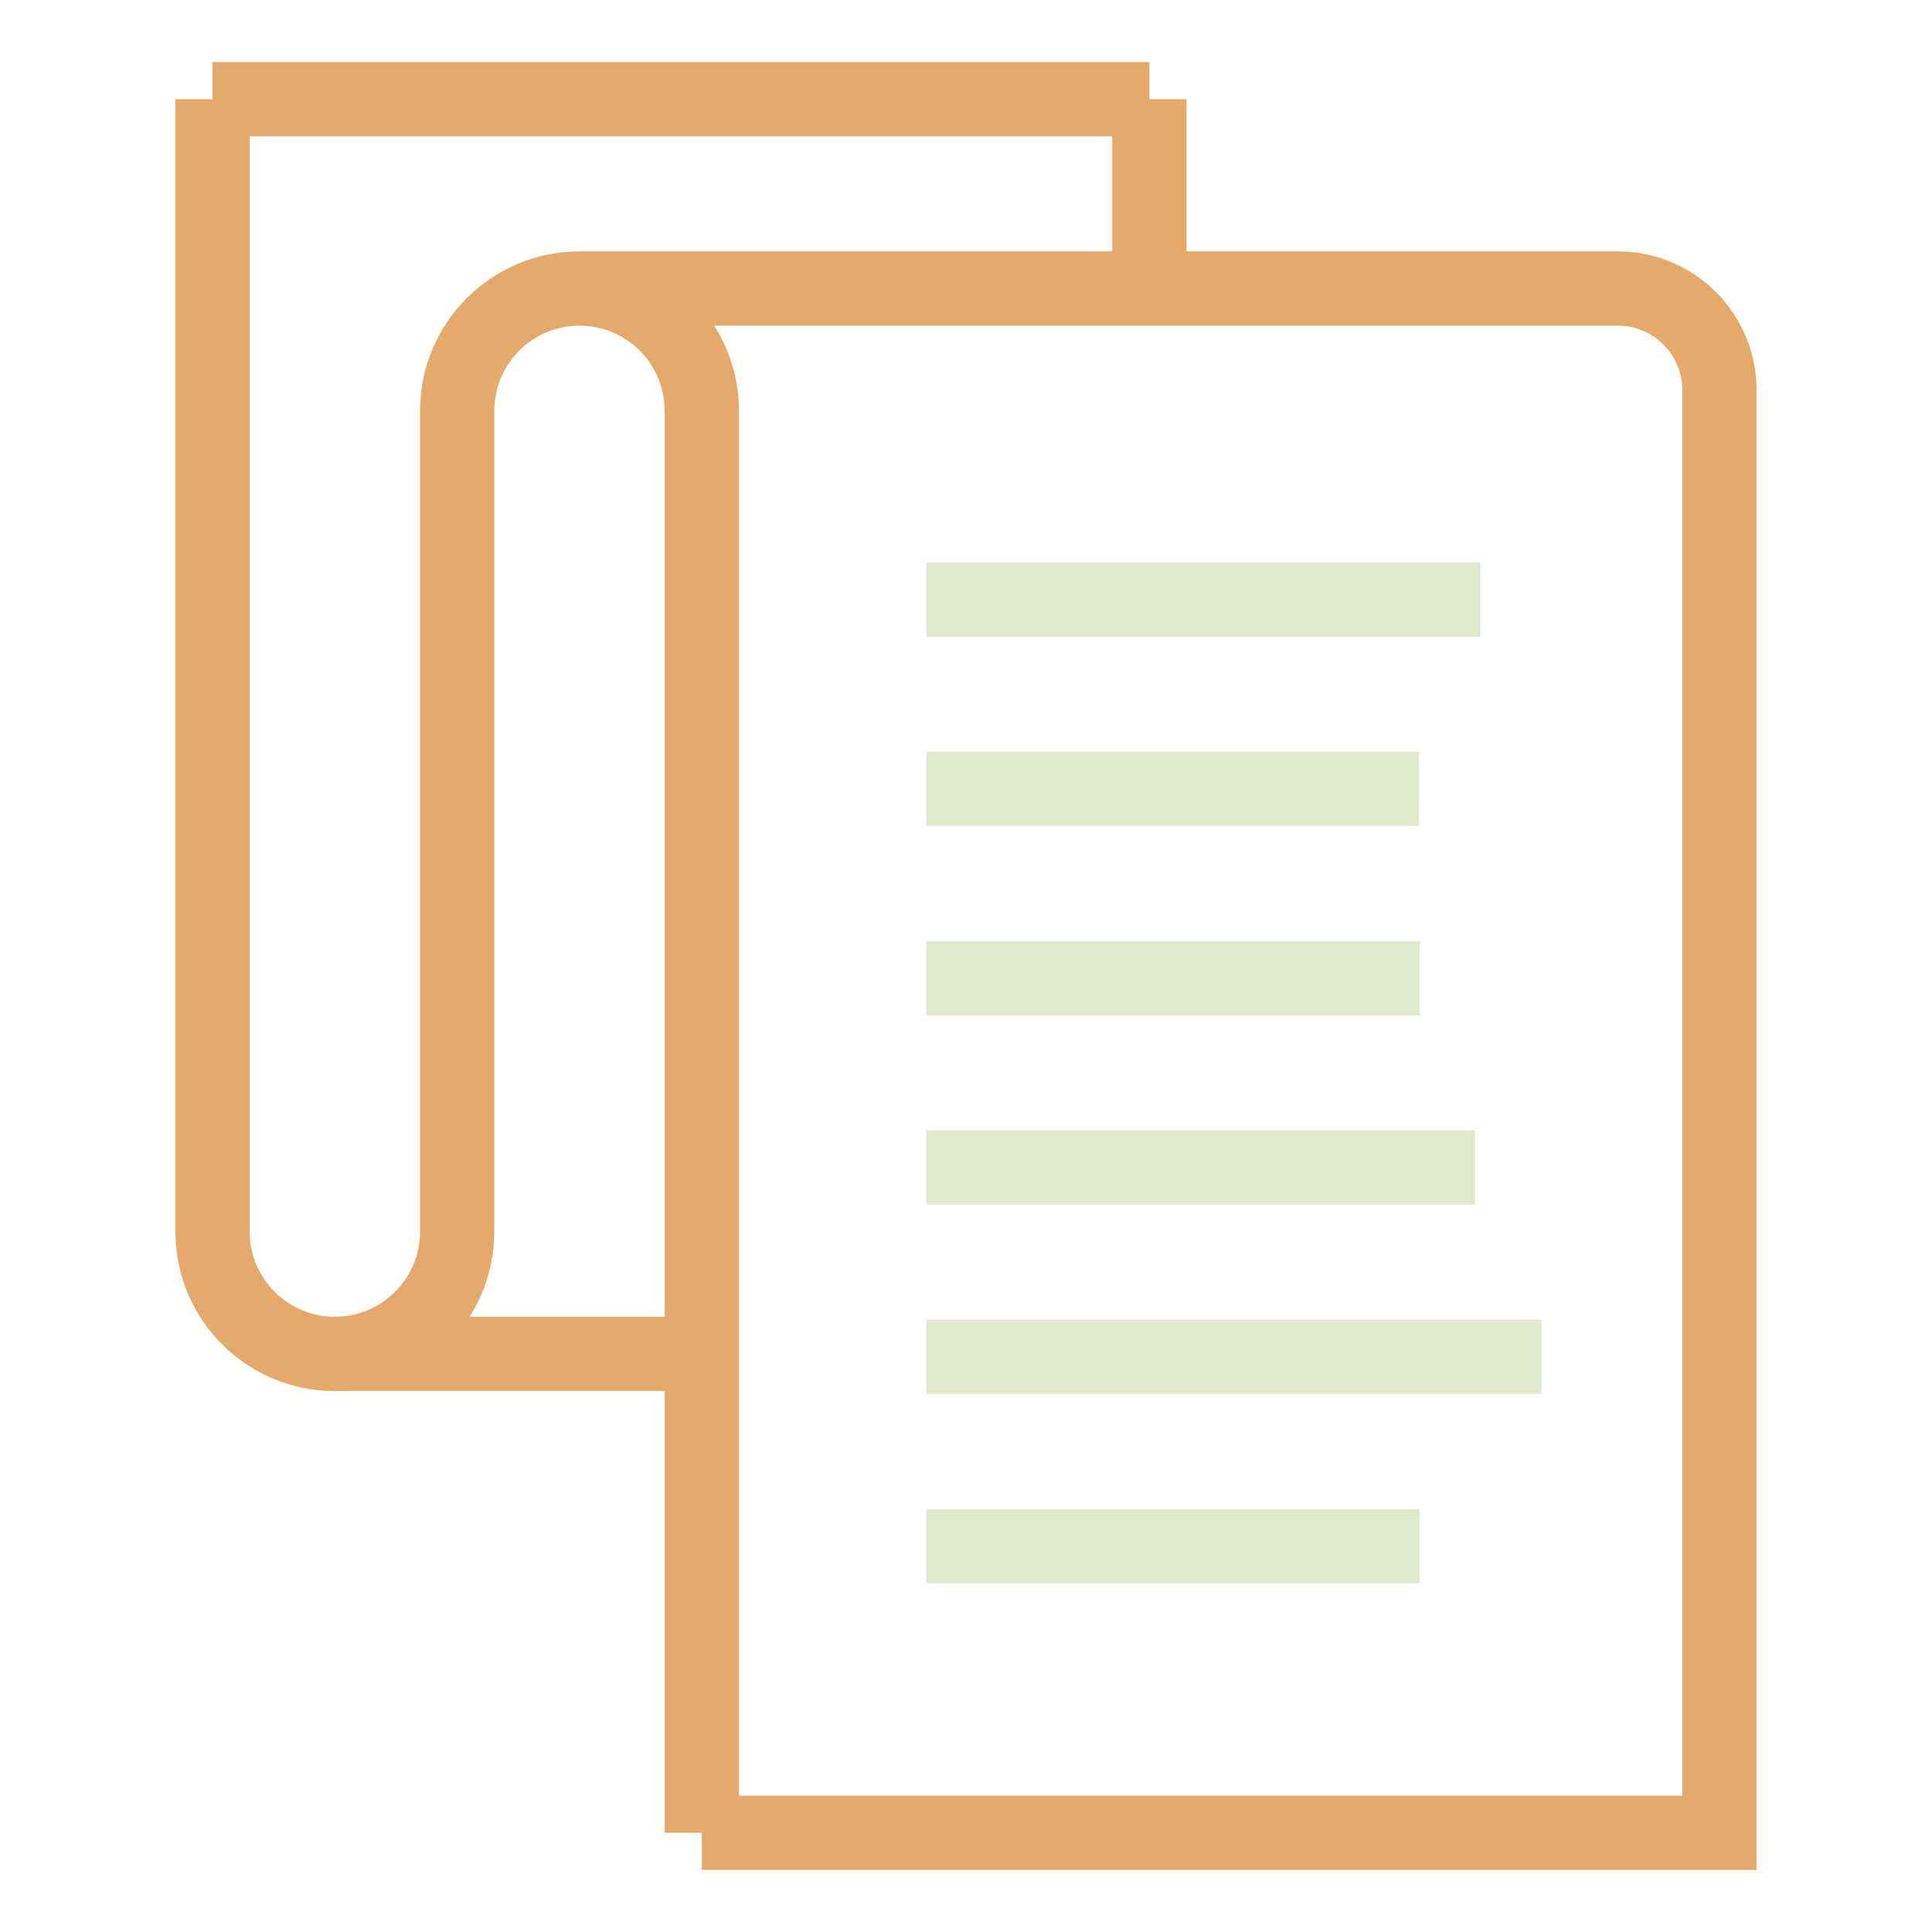 <?xml version="1.0" encoding="UTF-8"?> <svg xmlns="http://www.w3.org/2000/svg" xmlns:xlink="http://www.w3.org/1999/xlink" id="Layer_1" viewBox="0 0 500 500"><defs><style>.cls-1{fill:none;}.cls-2{clip-path:url(#clippath);}.cls-3{fill:#e5aa6b;}.cls-4{fill:#e1e9cc;}</style><clipPath id="clippath"><rect class="cls-1" x="45.17" y="15.85" width="409.66" height="468.31"></rect></clipPath></defs><g class="cls-2"><g id="Group_1551"><path id="Path_2435" class="cls-3" d="M55.01,16.07h242.46v9.61h9.61v39.37h111.63c19.82,.03,35.88,16.09,35.9,35.91V483.93H181.62v-9.61h-9.61V106.33c0-12.17-9.86-22.04-22.04-22.05-12.17,0-22.04,9.86-22.05,22.04h0v212.41c0,22.79-18.46,41.27-41.25,41.28-22.79,0-41.27-18.46-41.28-41.25,0,0,0-.02,0-.03V25.68h9.61v-9.61Zm232.85,19.22H64.62V318.73c0,12.17,9.87,22.04,22.04,22.04s22.04-9.87,22.04-22.04V106.33c.03-22.79,18.49-41.25,41.28-41.27h137.87v-29.76Zm9.62,48.99h-112.63c4.18,6.59,6.4,14.24,6.39,22.04V464.7h244.15V100.97c0-9.21-7.47-16.67-16.68-16.69h-121.24Z"></path><path id="Path_2436" class="cls-3" d="M86.65,340.77h94.97v19.22H86.65v-19.22Z"></path><path id="Path_2437" class="cls-4" d="M239.74,145.56h143.36v19.22H239.74v-19.22Z"></path><path id="Path_2438" class="cls-4" d="M239.74,194.56h127.54v19.22h-127.54v-19.22Z"></path><path id="Path_2439" class="cls-4" d="M239.74,243.57h127.68v19.22h-127.68v-19.22Z"></path><path id="Path_2440" class="cls-4" d="M239.74,292.55h141.98v19.22H239.74v-19.22Z"></path><path id="Path_2441" class="cls-4" d="M239.74,341.53h159.21v19.22H239.74v-19.22Z"></path><path id="Path_2442" class="cls-4" d="M239.74,390.55h127.68v19.22h-127.68v-19.22Z"></path></g></g></svg> 
